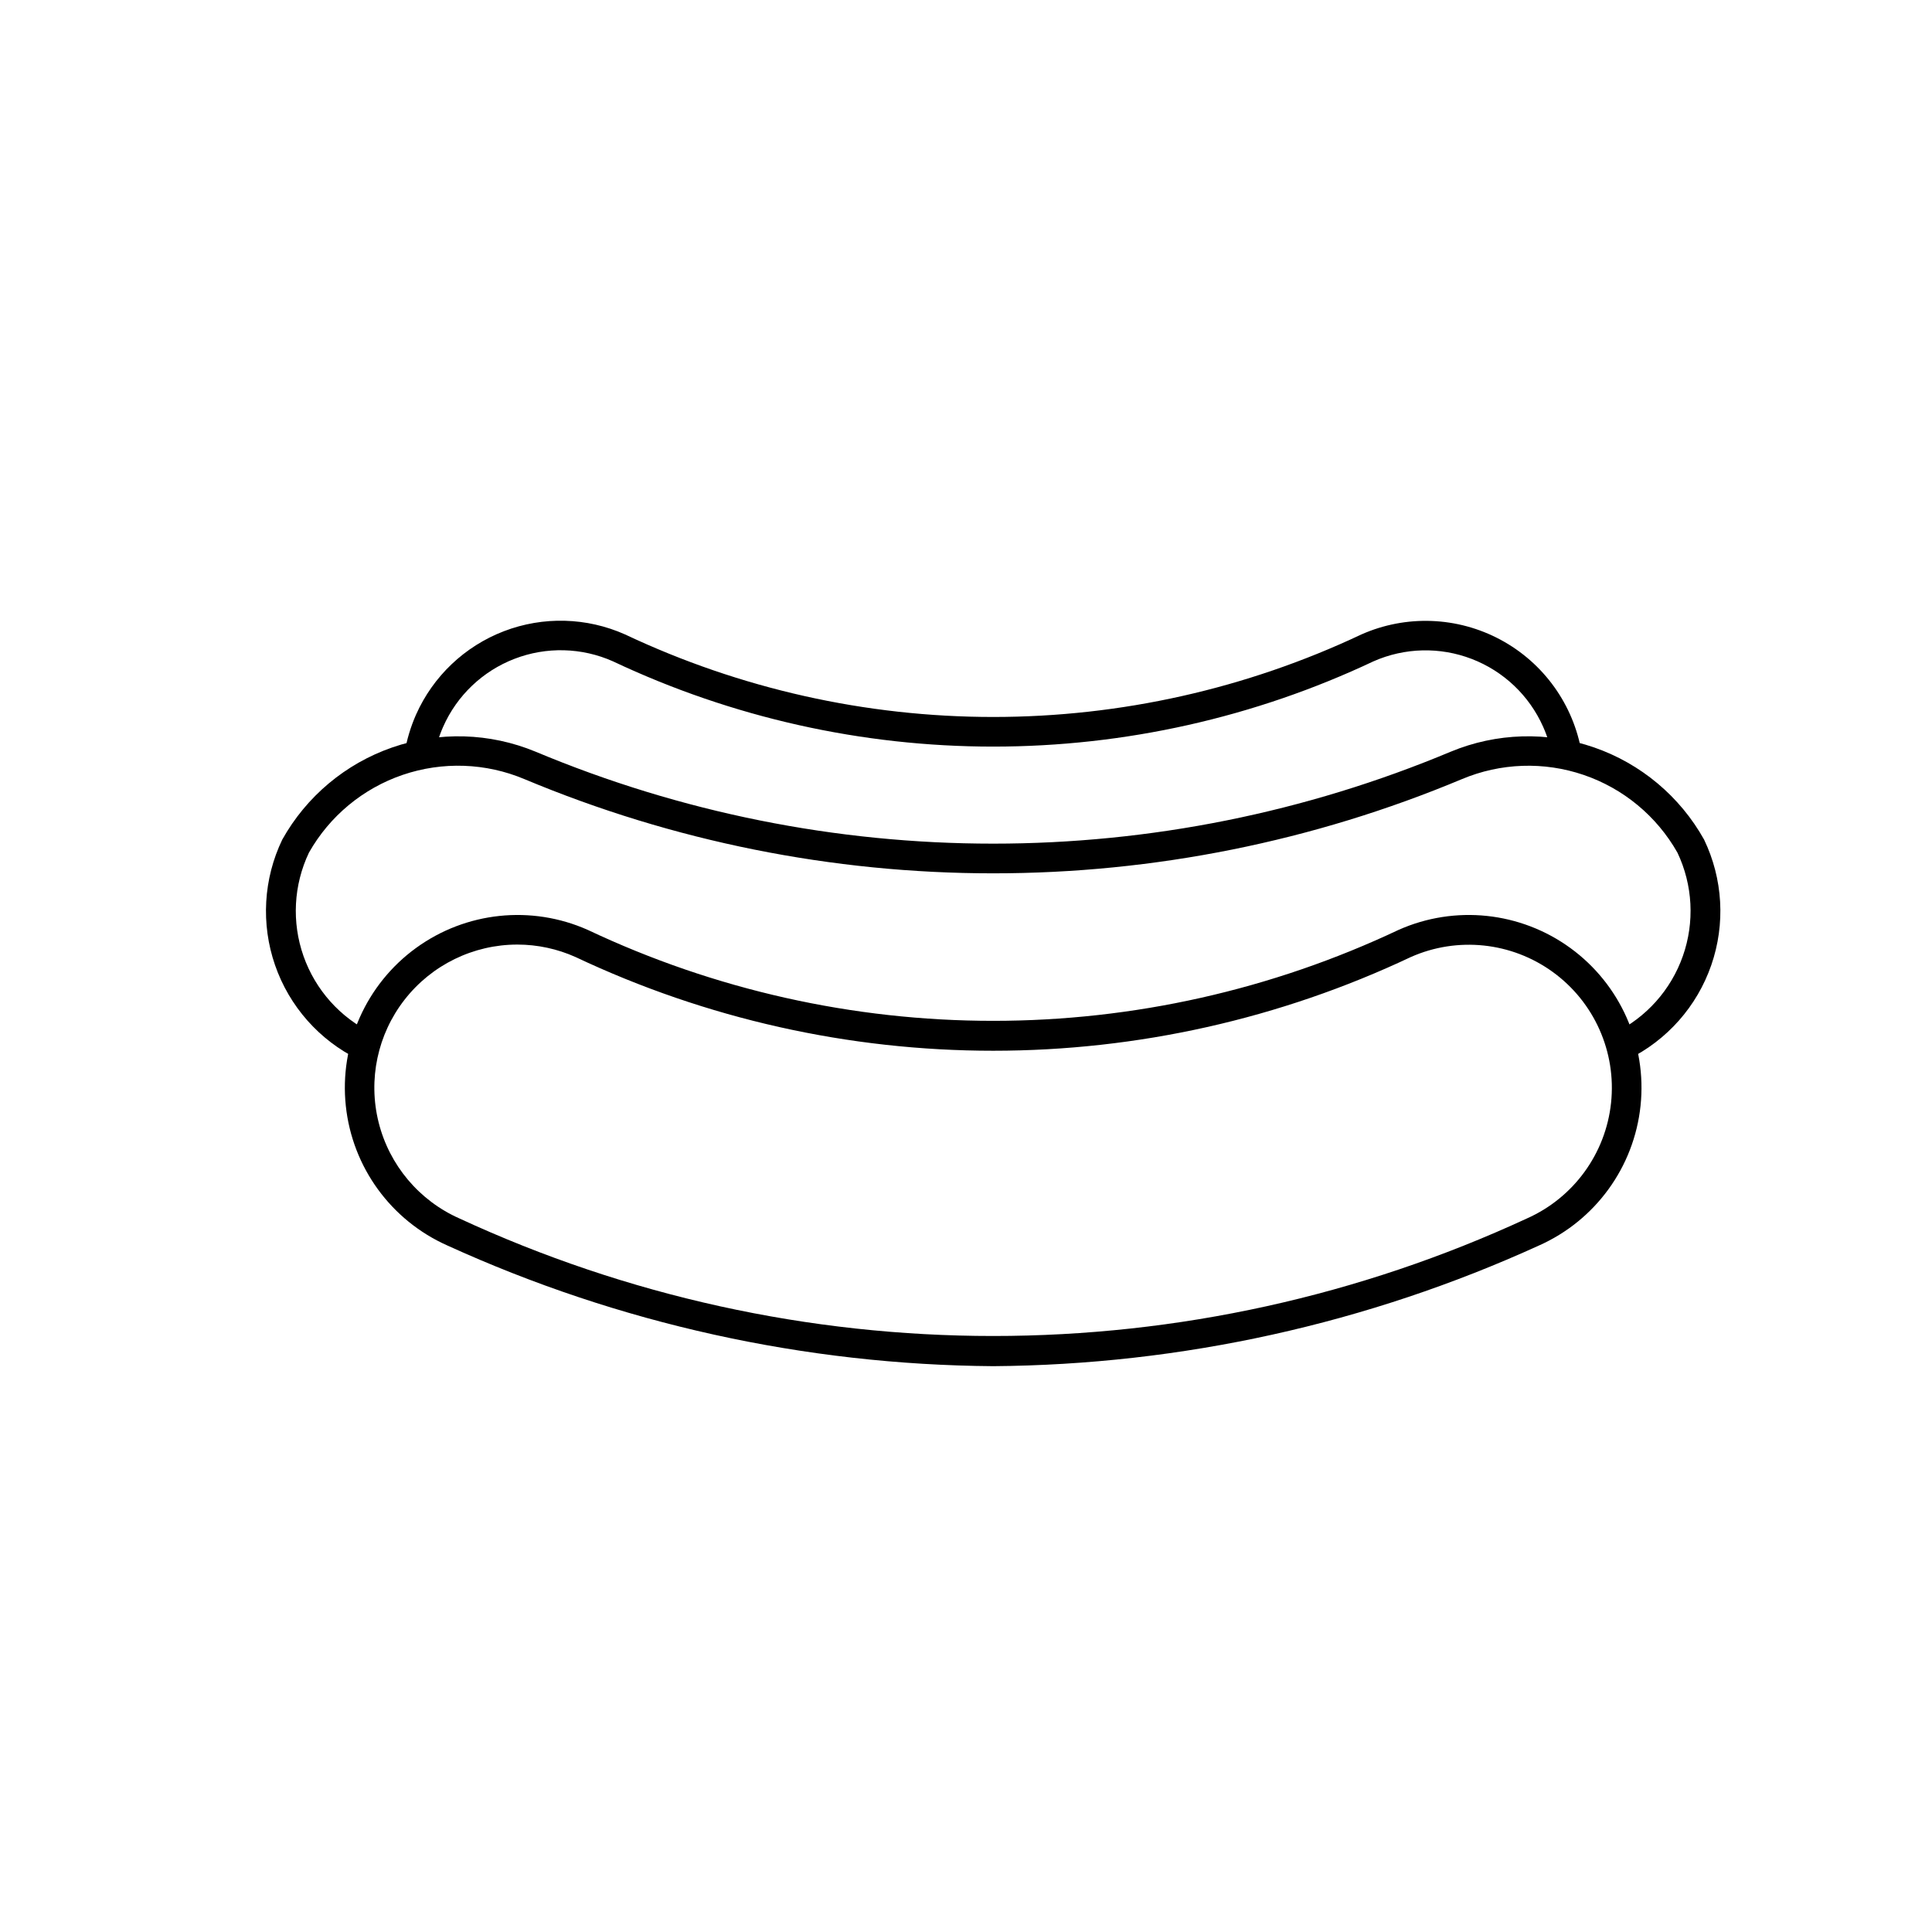 <?xml version="1.0" encoding="UTF-8"?>
<!-- Uploaded to: ICON Repo, www.svgrepo.com, Generator: ICON Repo Mixer Tools -->
<svg fill="#000000" width="800px" height="800px" version="1.1" viewBox="144 144 512 512" xmlns="http://www.w3.org/2000/svg">
 <g>
  <path d="m407.21 506.05c-49.926-0.371-99.215-11.266-144.64-31.977-14.945-6.641-25.207-20.75-26.926-37.012-1.723-16.262 5.367-32.203 18.59-41.824 13.223-9.617 30.57-11.453 45.516-4.812 33.594 15.875 70.293 24.109 107.45 24.109 37.156 0 73.855-8.234 107.45-24.109 14.941-6.641 32.293-4.809 45.516 4.809 13.223 9.621 20.312 25.562 18.594 41.824-1.719 16.262-11.98 30.371-26.922 37.016-45.43 20.711-94.711 31.605-144.63 31.977zm-126.08-111.73c-11.684-0.004-22.711 5.379-29.898 14.59-7.188 9.207-9.73 21.215-6.891 32.543 2.84 11.332 10.742 20.723 21.422 25.453 44.328 20.516 92.594 31.145 141.44 31.145 48.848 0 97.109-10.629 141.44-31.145 12.375-5.496 20.879-17.18 22.305-30.645 1.426-13.469-4.441-26.672-15.391-34.637-10.949-7.969-25.316-9.492-37.691-3.992-34.602 16.348-72.395 24.824-110.66 24.824-38.27 0-76.062-8.477-110.66-24.824-4.848-2.176-10.098-3.305-15.41-3.312z"/>
  <path d="m555.4 344.82c-0.457-2.84-1.285-5.609-2.461-8.234-3.676-8.254-10.473-14.711-18.902-17.957-8.43-3.246-17.805-3.019-26.062 0.637-31.508 14.875-65.922 22.59-100.76 22.59-34.844 0-69.254-7.715-100.76-22.59-8.266-3.684-17.652-3.926-26.098-0.676-8.441 3.246-15.246 9.723-18.91 17.996-1.164 2.641-2 5.418-2.477 8.266l-7.762-1.309c0.59-3.496 1.613-6.906 3.043-10.152 4.523-10.172 12.902-18.129 23.297-22.117 10.391-3.984 21.945-3.676 32.109 0.863 30.508 14.398 63.824 21.867 97.562 21.867 33.734 0 67.051-7.469 97.559-21.867 11.859-5.262 25.48-4.738 36.902 1.41 11.422 6.148 19.355 17.234 21.492 30.027z"/>
  <path d="m575.43 424.75-3.746-6.918v-0.004c8.559-4.137 15.133-11.492 18.289-20.461 3.16-8.969 2.644-18.82-1.434-27.41-5.488-9.68-14.336-17.012-24.867-20.602-10.531-3.59-22.016-3.188-32.27 1.129-39.336 16.473-81.551 24.957-124.2 24.957-42.645 0-84.863-8.484-124.2-24.957-10.254-4.324-21.742-4.727-32.277-1.137-10.531 3.594-19.379 10.93-24.855 20.617-4.078 8.59-4.594 18.441-1.438 27.406s9.73 16.32 18.289 20.457l-3.746 6.918v0.004c-10.367-5.086-18.305-14.062-22.082-24.973-3.777-10.914-3.09-22.875 1.914-33.281 6.391-11.43 16.754-20.117 29.125-24.41 12.367-4.297 25.887-3.902 37.984 1.109 38.41 16.09 79.637 24.379 121.29 24.379 41.645 0 82.871-8.289 121.28-24.379 12.098-5.012 25.613-5.406 37.984-1.113 12.371 4.293 22.734 12.977 29.125 24.406 5.004 10.406 5.695 22.371 1.914 33.281-3.777 10.914-11.715 19.891-22.082 24.98z"/>
 </g>
</svg>